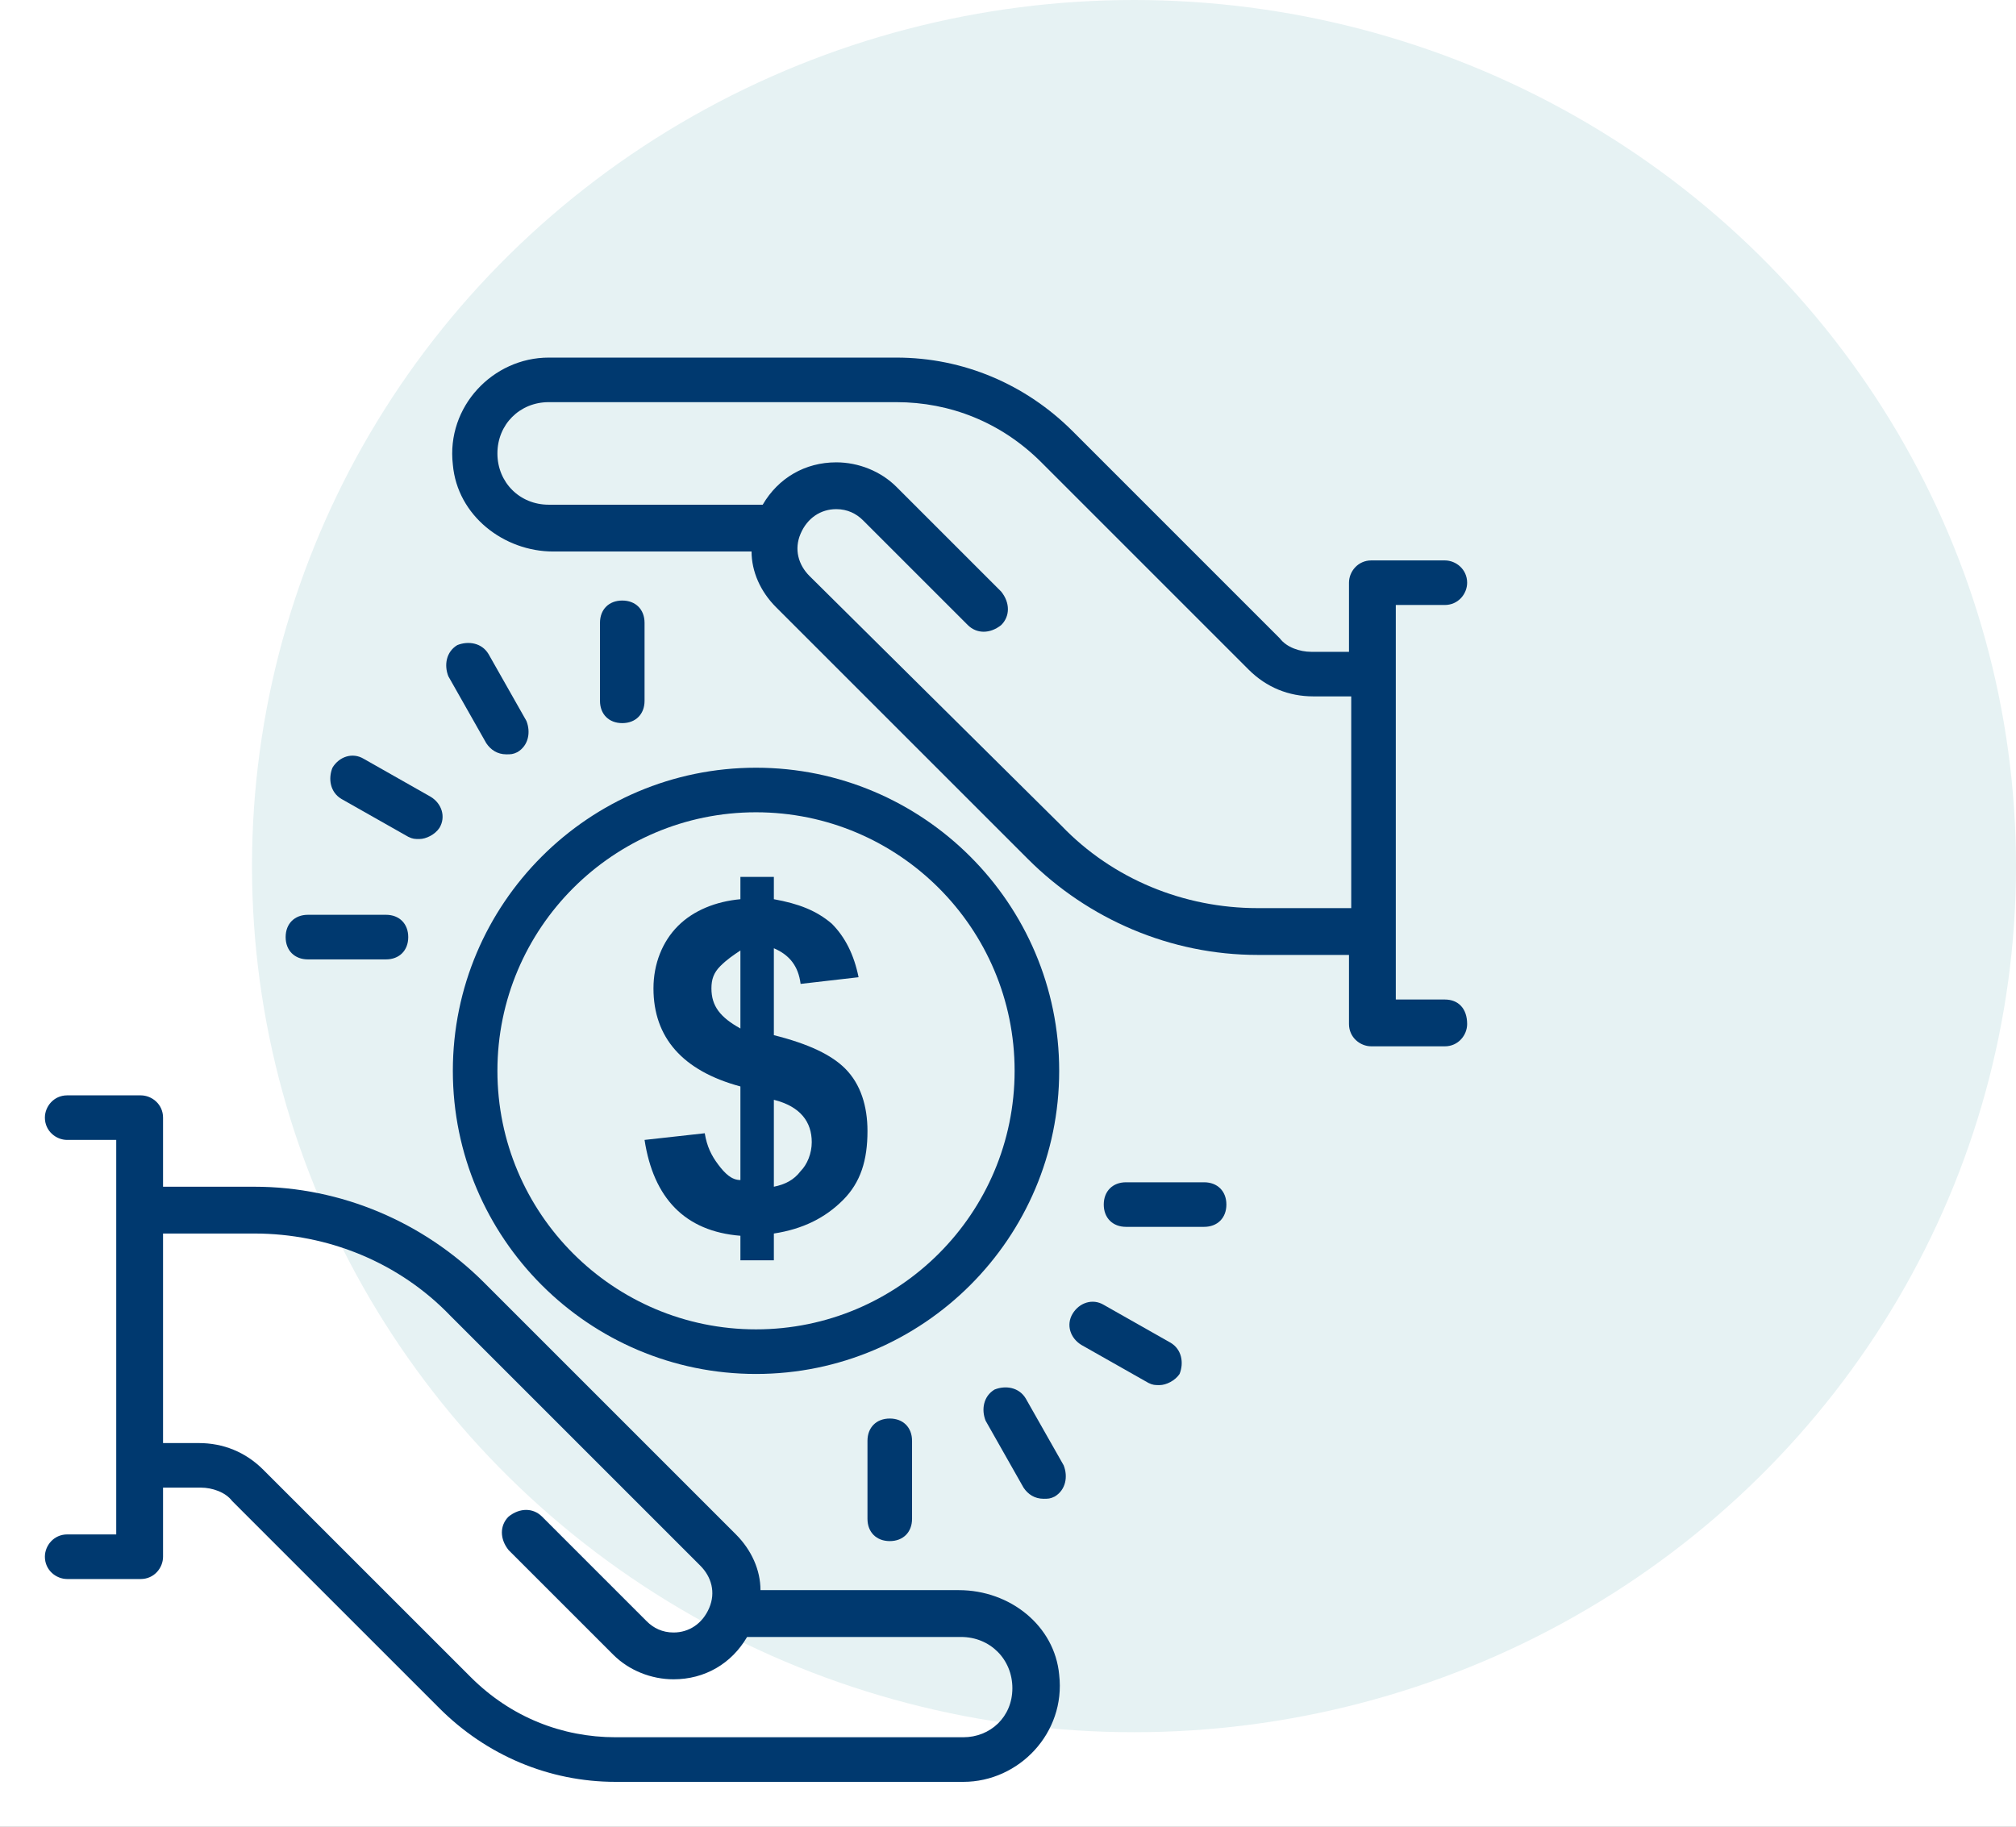 <?xml version="1.0" encoding="UTF-8"?>
<svg width="64px" height="58px" viewBox="0 0 64 58" version="1.1" xmlns="http://www.w3.org/2000/svg" xmlns:xlink="http://www.w3.org/1999/xlink">
    <rect x="0" y="0" width="64" height="58" fill="#808080" stroke="none"/>
    <title>icon/career1</title>
    <defs>
        <path d="M0,0 L1440,0 L1440,1607 L0,1607 L0,0 Z" id="path-1"></path>
        <path d="M0,0 L64,0 L64,58 L0,58 L0,0 Z" id="path-2"></path>
    </defs>
    <g id="File-Prep" stroke="none" stroke-width="1" fill="none" fill-rule="evenodd">
        <g id="asset-board" transform="translate(-793, -438)" xlink:href="#path-1">
            <use fill="#FFFFFF" xlink:href="#path-1"></use>
            <g id="icon/career1" transform="translate(793, 438)" xlink:href="#path-2">
                <ellipse id="Oval" fill="#E6F2F3" cx="36" cy="27.5" rx="28" ry="27.5"></ellipse>
                <g id="3257872_discount_dollar_hand_money_save-money_icon" transform="translate(1, 11)" fill="#00396F" stroke-width="1">
                    <g id="Layer_1" transform="translate(0.425, 0.354)">
                        <path d="M12.951,22.646 C12.951,27.954 17.268,32.271 22.575,32.271 C27.883,32.271 32.2,27.954 32.2,22.646 C32.2,17.338 27.883,13.022 22.575,13.022 C17.268,13.022 12.951,17.338 12.951,22.646 Z M22.575,14.437 C27.105,14.437 30.785,18.117 30.785,22.646 C30.785,27.175 27.105,30.855 22.575,30.855 C18.046,30.855 14.366,27.175 14.366,22.646 C14.366,18.117 18.046,14.437 22.575,14.437 Z" id="Shape" fill-rule="nonzero"></path>
                        <path d="M21.372,25.618 C21.16,25.335 21.018,25.052 20.948,24.628 L19.037,24.84 C19.32,26.68 20.311,27.742 22.08,27.883 L22.08,28.662 L23.142,28.662 L23.142,27.812 C24.062,27.671 24.769,27.317 25.335,26.751 C25.902,26.185 26.114,25.477 26.114,24.557 C26.114,23.778 25.902,23.071 25.406,22.575 C24.982,22.151 24.274,21.797 23.142,21.514 L23.142,18.754 C23.637,18.966 23.92,19.32 23.991,19.886 L25.831,19.674 C25.689,18.966 25.406,18.4 24.982,17.975 C24.486,17.551 23.92,17.338 23.142,17.197 L23.142,16.489 L22.08,16.489 L22.08,17.197 C21.302,17.268 20.594,17.551 20.098,18.046 C19.603,18.542 19.32,19.249 19.32,20.028 C19.32,21.585 20.24,22.646 22.08,23.142 L22.08,26.114 C21.797,26.114 21.585,25.902 21.372,25.618 Z M23.142,23.566 C23.991,23.778 24.345,24.274 24.345,24.911 C24.345,25.265 24.203,25.618 23.991,25.831 C23.778,26.114 23.495,26.255 23.142,26.326 L23.142,23.566 Z M21.16,20.028 C21.16,19.745 21.231,19.532 21.443,19.32 C21.655,19.108 21.868,18.966 22.08,18.825 L22.08,21.302 C21.443,20.948 21.16,20.594 21.16,20.028 Z" id="Shape" fill-rule="nonzero"></path>
                        <path d="M29.015,39.135 L22.717,39.135 C22.717,38.498 22.434,37.862 21.938,37.366 L13.942,29.369 C12.031,27.458 9.412,26.326 6.652,26.326 L3.751,26.326 L3.751,24.132 C3.751,23.708 3.397,23.425 3.043,23.425 L0.708,23.425 C0.283,23.425 0,23.778 0,24.132 C0,24.557 0.354,24.84 0.708,24.84 L2.265,24.84 L2.265,37.366 L0.708,37.366 C0.283,37.366 0,37.72 0,38.074 C0,38.498 0.354,38.782 0.708,38.782 L3.043,38.782 C3.468,38.782 3.751,38.428 3.751,38.074 L3.751,35.88 L4.954,35.88 C5.308,35.88 5.732,36.022 5.945,36.305 L12.526,42.886 C14.012,44.372 15.994,45.222 18.117,45.222 L29.157,45.222 C30.926,45.222 32.412,43.665 32.2,41.825 C32.058,40.268 30.643,39.135 29.015,39.135 Z M29.157,43.806 L18.117,43.806 C16.418,43.806 14.791,43.169 13.517,41.895 L6.935,35.314 C6.369,34.748 5.662,34.465 4.883,34.465 L3.751,34.465 L3.751,27.812 L6.652,27.812 C8.988,27.812 11.252,28.732 12.88,30.431 L20.806,38.357 C21.16,38.711 21.302,39.206 21.089,39.702 C20.877,40.197 20.452,40.48 19.957,40.48 C19.603,40.48 19.32,40.338 19.108,40.126 L15.782,36.8 C15.498,36.517 15.074,36.517 14.72,36.8 C14.437,37.083 14.437,37.508 14.72,37.862 L18.046,41.188 C18.542,41.683 19.249,41.966 19.957,41.966 C20.948,41.966 21.797,41.471 22.292,40.622 L29.086,40.622 C30.006,40.622 30.714,41.329 30.714,42.249 C30.714,43.169 30.006,43.806 29.157,43.806 Z" id="Shape" fill-rule="nonzero"></path>
                        <path d="M44.443,20.382 L42.886,20.382 L42.886,7.855 L44.443,7.855 C44.868,7.855 45.151,7.502 45.151,7.148 C45.151,6.723 44.797,6.44 44.443,6.44 L42.108,6.44 C41.683,6.44 41.4,6.794 41.4,7.148 L41.4,9.342 L40.197,9.342 C39.843,9.342 39.418,9.2 39.206,8.917 L32.625,2.335 C31.138,0.849 29.157,0 27.034,0 L15.994,0 C14.225,0 12.738,1.557 12.951,3.397 C13.092,5.025 14.578,6.157 16.135,6.157 L22.434,6.157 C22.434,6.794 22.717,7.431 23.212,7.926 L31.209,15.923 C33.12,17.834 35.738,18.966 38.498,18.966 L41.4,18.966 L41.4,21.16 C41.4,21.585 41.754,21.868 42.108,21.868 L44.443,21.868 C44.868,21.868 45.151,21.514 45.151,21.16 C45.151,20.665 44.868,20.382 44.443,20.382 Z M41.4,17.48 L38.498,17.48 C36.163,17.48 33.898,16.56 32.271,14.862 L24.274,6.935 C23.92,6.582 23.778,6.086 23.991,5.591 C24.203,5.095 24.628,4.812 25.123,4.812 C25.477,4.812 25.76,4.954 25.972,5.166 L29.298,8.492 C29.582,8.775 30.006,8.775 30.36,8.492 C30.643,8.209 30.643,7.785 30.36,7.431 L27.034,4.105 C26.538,3.609 25.831,3.326 25.123,3.326 C24.132,3.326 23.283,3.822 22.788,4.671 L15.994,4.671 C15.074,4.671 14.366,3.963 14.366,3.043 C14.366,2.123 15.074,1.415 15.994,1.415 L27.034,1.415 C28.732,1.415 30.36,2.052 31.634,3.326 L38.215,9.908 C38.782,10.474 39.489,10.757 40.268,10.757 L41.471,10.757 L41.471,17.48 L41.4,17.48 Z" id="Shape" fill-rule="nonzero"></path>
                        <path d="M26.114,34.394 L26.114,36.871 C26.114,37.295 26.397,37.578 26.822,37.578 C27.246,37.578 27.529,37.295 27.529,36.871 L27.529,34.394 C27.529,33.969 27.246,33.686 26.822,33.686 C26.397,33.686 26.114,33.969 26.114,34.394 Z" id="Path" fill-rule="nonzero"></path>
                        <path d="M31.138,33.049 C30.926,32.695 30.502,32.625 30.148,32.766 C29.794,32.978 29.723,33.403 29.865,33.757 L31.068,35.88 C31.209,36.092 31.422,36.234 31.705,36.234 C31.846,36.234 31.917,36.234 32.058,36.163 C32.412,35.951 32.483,35.526 32.342,35.172 L31.138,33.049 Z" id="Path" fill-rule="nonzero"></path>
                        <path d="M35.738,31.28 L33.615,30.077 C33.262,29.865 32.837,30.006 32.625,30.36 C32.412,30.714 32.554,31.138 32.908,31.351 L35.031,32.554 C35.172,32.625 35.243,32.625 35.385,32.625 C35.597,32.625 35.88,32.483 36.022,32.271 C36.163,31.917 36.092,31.492 35.738,31.28 Z" id="Path" fill-rule="nonzero"></path>
                        <path d="M36.8,26.185 L34.323,26.185 C33.898,26.185 33.615,26.468 33.615,26.892 C33.615,27.317 33.898,27.6 34.323,27.6 L36.8,27.6 C37.225,27.6 37.508,27.317 37.508,26.892 C37.508,26.468 37.225,26.185 36.8,26.185 Z" id="Path" fill-rule="nonzero"></path>
                        <path d="M19.037,10.898 L19.037,8.422 C19.037,7.997 18.754,7.714 18.329,7.714 C17.905,7.714 17.622,7.997 17.622,8.422 L17.622,10.898 C17.622,11.323 17.905,11.606 18.329,11.606 C18.754,11.606 19.037,11.323 19.037,10.898 Z" id="Path" fill-rule="nonzero"></path>
                        <path d="M14.012,12.243 C14.154,12.455 14.366,12.597 14.649,12.597 C14.791,12.597 14.862,12.597 15.003,12.526 C15.357,12.314 15.428,11.889 15.286,11.535 L14.083,9.412 C13.871,9.058 13.446,8.988 13.092,9.129 C12.738,9.342 12.668,9.766 12.809,10.12 L14.012,12.243 Z" id="Path" fill-rule="nonzero"></path>
                        <path d="M9.412,14.012 L11.535,15.215 C11.677,15.286 11.748,15.286 11.889,15.286 C12.102,15.286 12.385,15.145 12.526,14.932 C12.738,14.578 12.597,14.154 12.243,13.942 L10.12,12.738 C9.766,12.526 9.342,12.668 9.129,13.022 C8.988,13.375 9.058,13.8 9.412,14.012 Z" id="Path" fill-rule="nonzero"></path>
                        <path d="M8.351,19.108 L10.828,19.108 C11.252,19.108 11.535,18.825 11.535,18.4 C11.535,17.975 11.252,17.692 10.828,17.692 L8.351,17.692 C7.926,17.692 7.643,17.975 7.643,18.4 C7.643,18.825 7.926,19.108 8.351,19.108 Z" id="Path" fill-rule="nonzero"></path>
                    </g>
                </g>
            </g>
        </g>
    </g>
</svg>